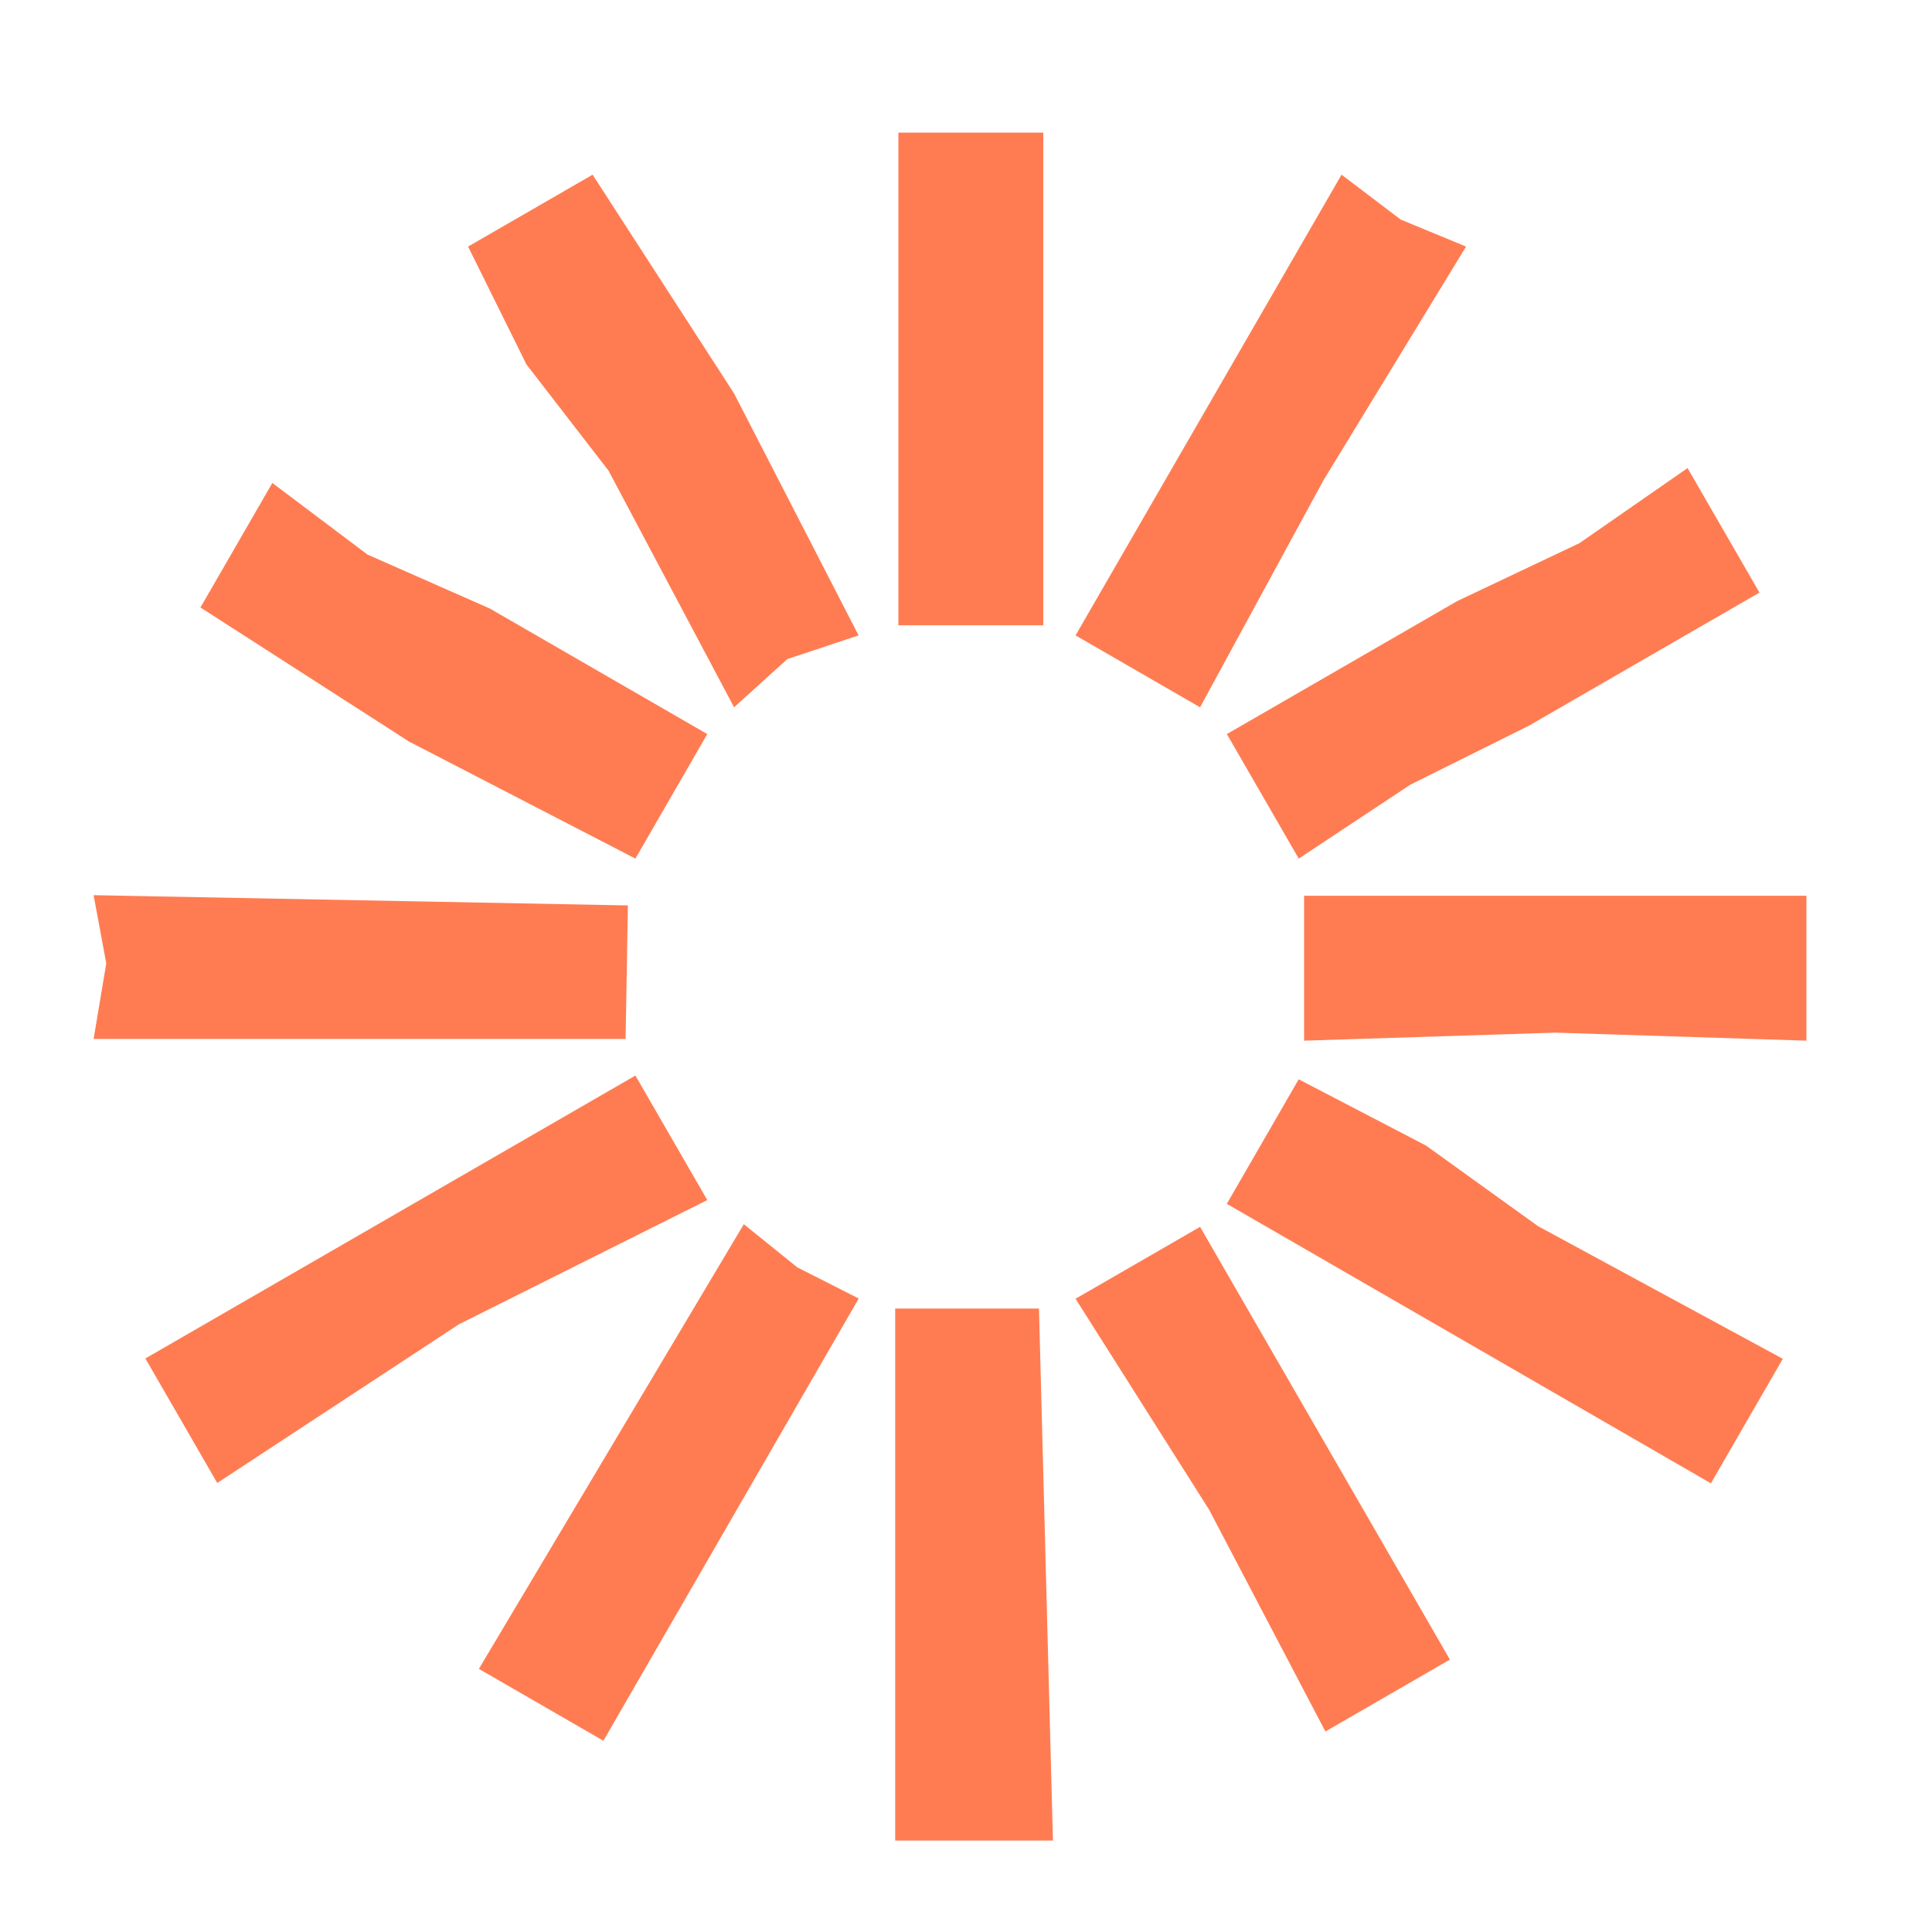 <?xml version="1.0" encoding="utf-8"?>
<svg xmlns="http://www.w3.org/2000/svg" width="600" height="600" viewBox="0 0 600 600" fill="none">
<path fill-rule="evenodd" clip-rule="evenodd" d="M324 41.188L279 41.188V194.188H324V41.188ZM435 68.189L416.63 54.249L334.023 197.329L372.693 219.655L411 149.188L455.3 76.576L435 68.189ZM524.091 145.367L546.417 184.037L474.877 225.341L438 243.689L403.338 266.644L381.012 227.974L452.551 186.671L490.5 168.688L524.091 145.367ZM561 323.188V278.188H405V323.189L483.01 320.699L561 323.188ZM553.665 421.987L531.339 460.657L381 373.859L403.326 335.189L442.862 355.764L477.645 380.793L553.665 421.987ZM411.615 537.731L450.285 515.405L372.693 381.012L334.023 403.338L375.497 468.852L411.615 537.731ZM327 571.596H278.007L278.007 406.383H322.659L327 571.596ZM148.72 518.284L187.39 540.61L266.688 403.261L247.569 393.569L231 380.188L148.72 518.284ZM67.473 460.555L45.147 421.885L197.329 334.023L219.655 372.693L142.542 411.263L67.473 460.555ZM33 299.188L29.07 322.659H194.284L195 281.188L29.07 278.007L33 299.188ZM62.252 188.657L84.578 149.987L114.119 172.221L152.116 188.98L219.655 227.974L197.329 266.644L127.054 230.314L62.252 188.657ZM184.037 54.25L145.367 76.576L163.5 113.188L189 146.188L227.974 219.655L244.5 204.689L266.644 197.329L227.974 122.188L184.037 54.25Z" fill="#FF7C52"/>
</svg>